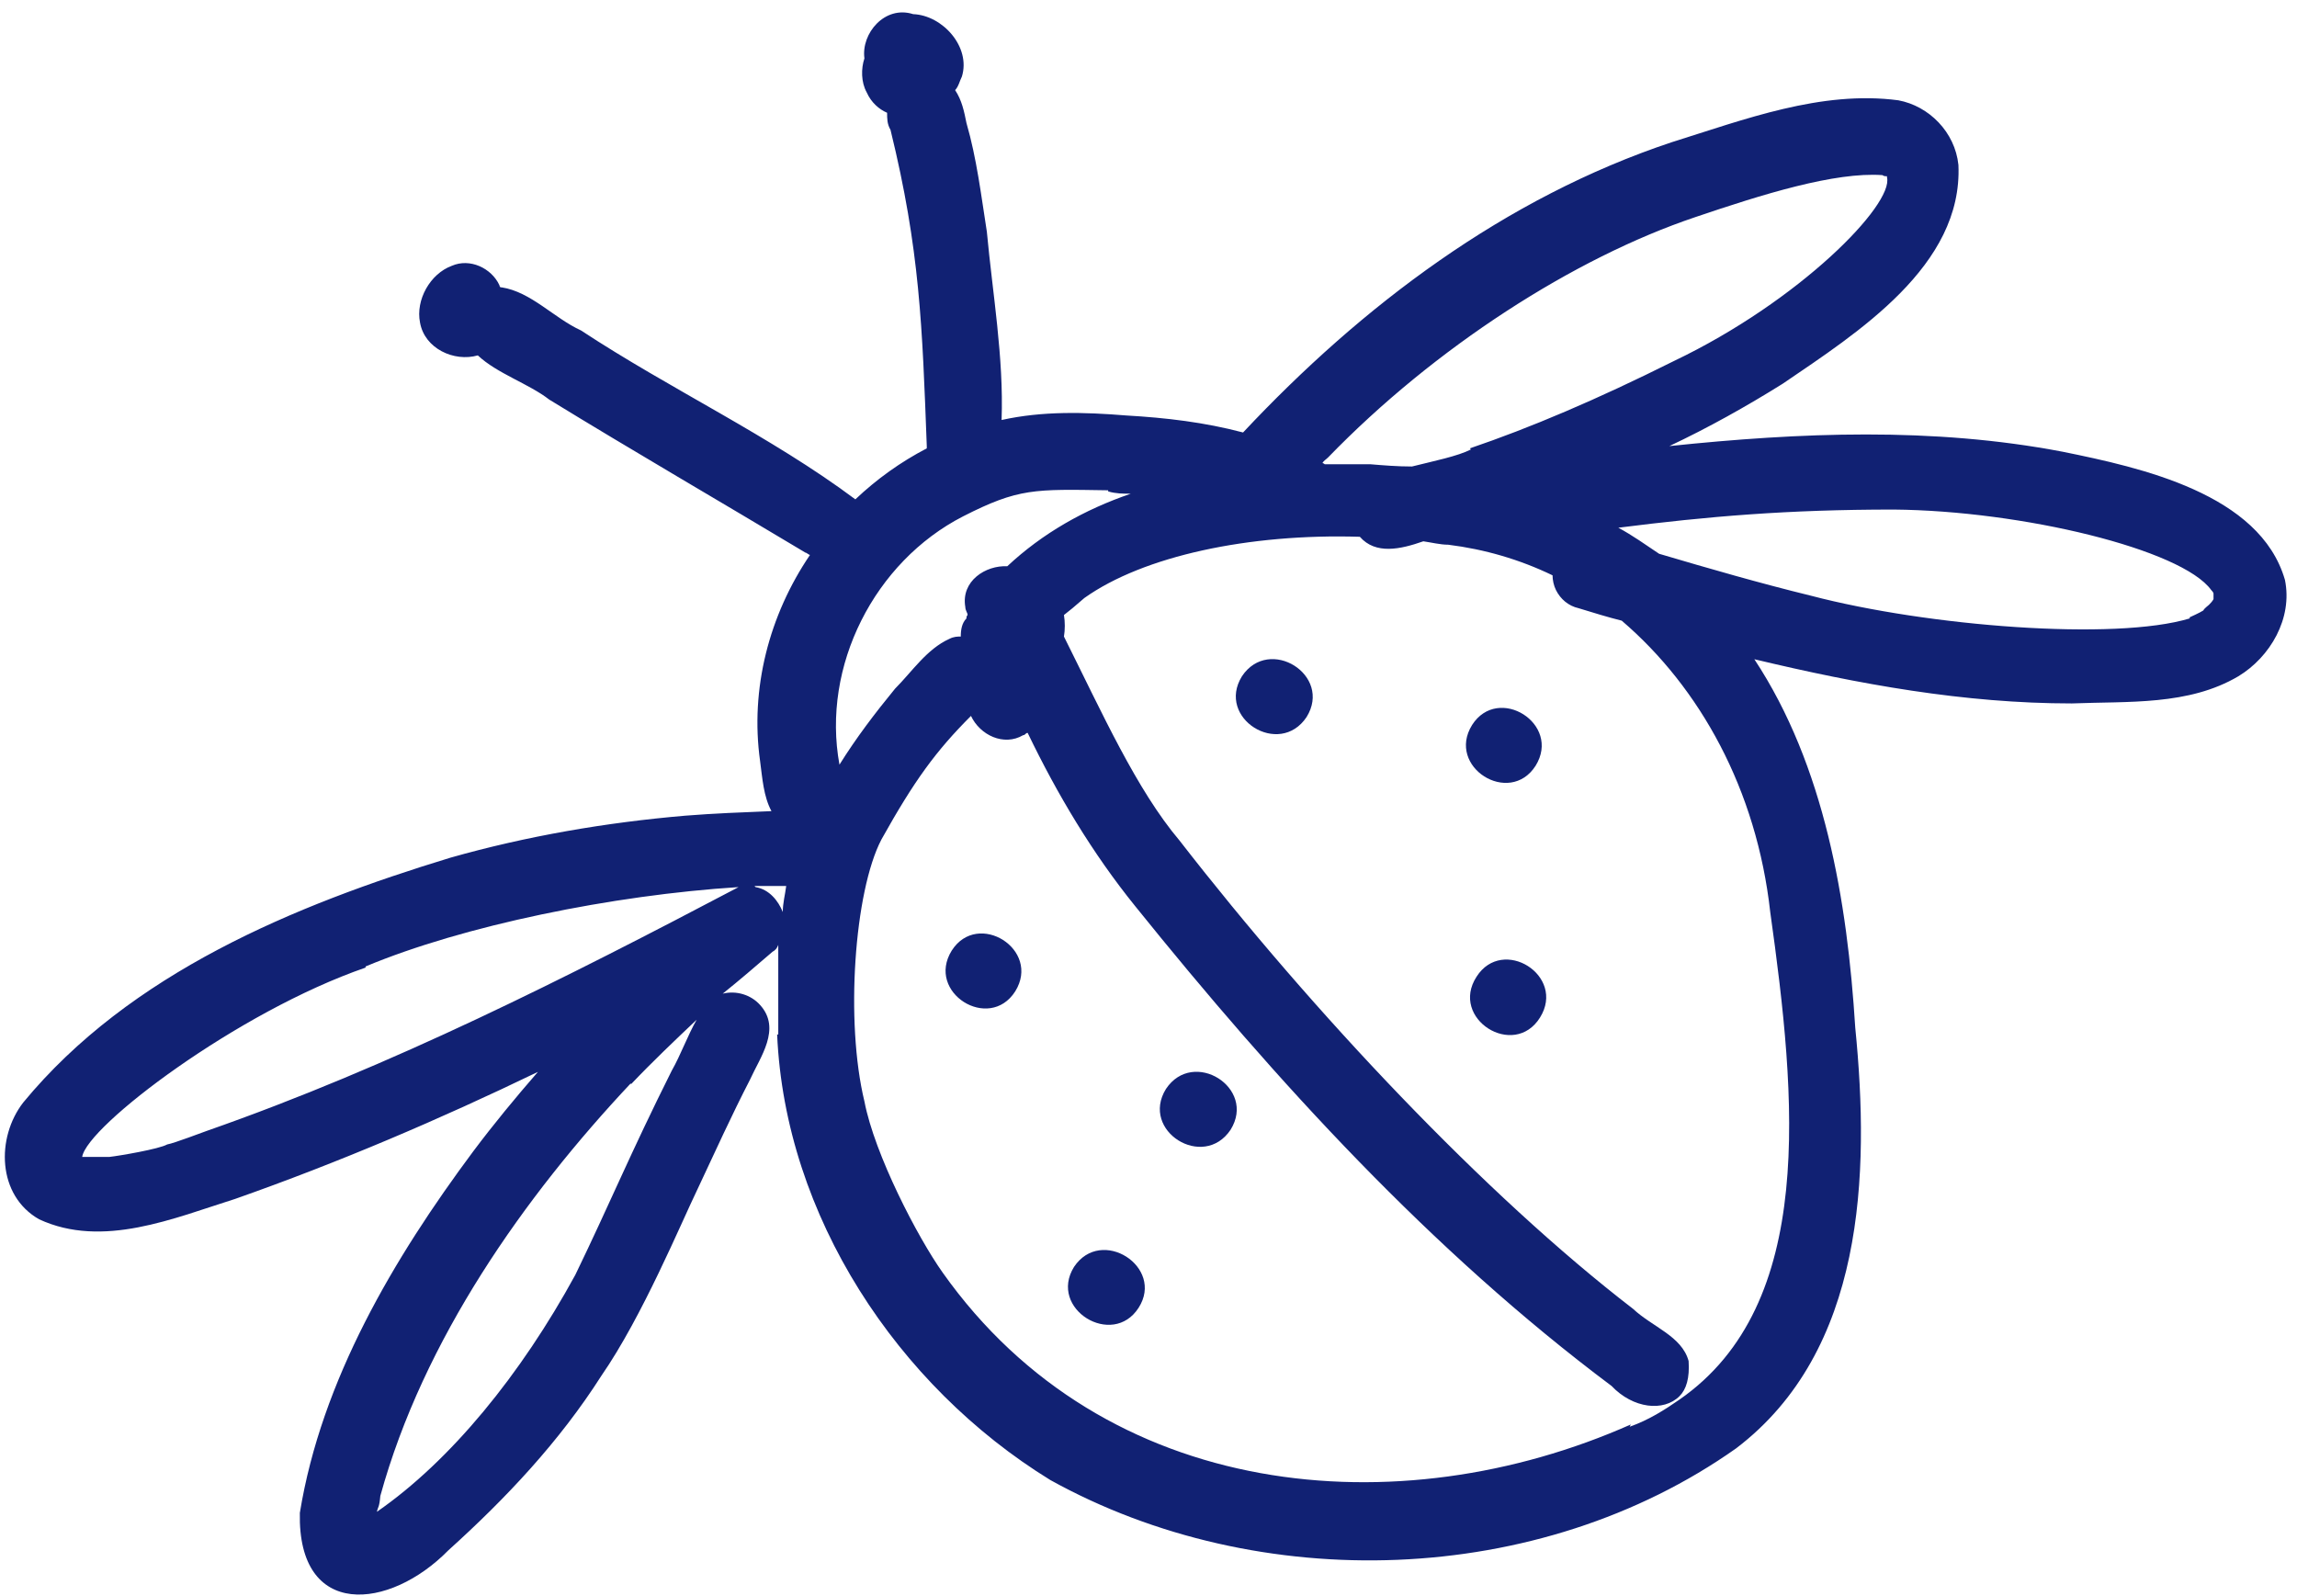 <svg width="95" height="66" viewBox="0 0 95 66" fill="none" xmlns="http://www.w3.org/2000/svg">
<path d="M32.188 42.783C32.188 41.564 32.188 40.345 32.188 39.079C32.141 39.22 32.047 39.313 31.953 39.36C31.297 39.923 30.593 40.533 29.89 41.095C30.453 40.955 31.062 41.142 31.437 41.564C32.328 42.549 31.437 43.721 31.015 44.659C30.265 46.112 29.562 47.659 28.858 49.16C28.155 50.613 26.561 54.458 24.873 56.896C23.138 59.616 20.935 61.96 18.543 64.117C16.105 66.602 12.307 66.977 12.401 62.569C13.292 57.084 16.293 52.02 19.575 47.613C20.419 46.487 21.31 45.409 22.247 44.33C18.168 46.3 13.995 48.081 9.729 49.582C7.197 50.379 4.243 51.645 1.617 50.426C-0.118 49.441 -0.165 47.05 0.961 45.596C5.368 40.251 12.167 37.438 18.637 35.469C21.779 34.578 25.061 34.015 28.343 33.734C29.515 33.64 30.734 33.593 31.906 33.546C31.578 32.937 31.531 32.187 31.437 31.483C31.015 28.483 31.812 25.435 33.5 22.95C33.453 22.95 33.36 22.856 33.313 22.856C29.796 20.746 26.233 18.683 22.716 16.526C21.872 15.87 20.559 15.448 19.762 14.698C18.778 14.979 17.559 14.416 17.371 13.338C17.184 12.4 17.793 11.322 18.684 10.994C19.434 10.665 20.325 11.088 20.653 11.791C20.653 11.791 20.653 11.838 20.7 11.884H20.747C21.966 12.072 22.904 13.15 24.029 13.666C27.733 16.104 31.859 18.027 35.376 20.652C36.267 19.808 37.251 19.105 38.33 18.543V18.449C38.142 13.479 38.048 10.337 36.829 5.367C36.689 5.133 36.689 4.898 36.689 4.664C36.36 4.523 36.032 4.242 35.845 3.82C35.61 3.398 35.61 2.835 35.751 2.413C35.61 1.382 36.595 0.21 37.767 0.585C38.986 0.632 40.158 1.944 39.783 3.164C39.689 3.351 39.642 3.586 39.502 3.726C39.783 4.148 39.877 4.617 39.971 5.086C40.393 6.539 40.58 8.087 40.815 9.587C41.049 12.119 41.518 14.791 41.424 17.37C43.112 16.995 44.847 17.042 46.582 17.183C48.223 17.277 49.817 17.464 51.411 17.886C56.334 12.635 62.242 8.18 69.135 5.883C72.135 4.945 75.324 3.726 78.512 4.148C79.778 4.383 80.856 5.461 80.997 6.821C81.184 10.994 76.824 13.76 73.729 15.87C72.229 16.808 70.635 17.699 69.041 18.449C74.433 17.886 79.918 17.652 85.311 18.683C88.546 19.34 93.469 20.418 94.501 23.981C94.829 25.576 93.891 27.17 92.578 27.967C90.515 29.186 88.03 28.998 85.686 29.092C81.231 29.092 76.871 28.295 72.557 27.264C75.464 31.671 76.402 37.251 76.73 42.502C77.34 48.597 77.105 55.865 71.807 59.897C63.649 65.664 52.068 65.992 43.44 61.21C37.111 57.318 32.469 50.285 32.141 42.783H32.188ZM26.092 44.799C21.685 49.488 17.512 55.396 15.73 61.866C15.683 62.382 15.636 62.288 15.589 62.523C18.637 60.413 21.544 56.849 23.795 52.723C25.248 49.722 26.045 47.753 27.78 44.284C28.155 43.627 28.436 42.83 28.812 42.174C27.921 43.018 26.983 43.908 26.092 44.846V44.799ZM15.12 40.017C9.822 41.845 3.586 46.581 3.399 47.847C3.774 47.847 4.149 47.847 4.524 47.847C4.946 47.8 6.587 47.519 6.915 47.331C7.197 47.284 8.416 46.815 8.556 46.769C16.199 44.096 23.42 40.439 30.546 36.688C25.342 37.016 19.153 38.282 15.12 39.97V40.017ZM31.25 36.688C31.812 36.782 32.188 37.251 32.375 37.719C32.375 37.344 32.469 37.016 32.516 36.641C32.094 36.641 31.625 36.641 31.203 36.641L31.25 36.688ZM60.789 18.543C63.274 17.698 66.04 16.526 69.228 14.932C74.433 12.447 78.324 8.462 78.043 7.336V7.29C77.996 7.29 77.902 7.29 77.856 7.243C75.886 7.102 72.885 8.04 70.119 8.978C65.102 10.665 59.335 14.37 54.928 18.918C54.834 19.011 54.74 19.058 54.693 19.152C54.693 19.152 54.74 19.152 54.787 19.199C55.444 19.199 56.053 19.199 56.663 19.199C57.225 19.246 57.788 19.293 58.397 19.293C59.335 19.058 60.273 18.871 60.835 18.589L60.789 18.543ZM45.832 20.277C42.784 20.23 42.128 20.184 39.83 21.356C36.173 23.231 33.969 27.545 34.719 31.624C35.423 30.499 36.173 29.514 37.017 28.483C37.72 27.779 38.33 26.842 39.267 26.42C39.455 26.326 39.596 26.326 39.736 26.326C39.736 26.044 39.783 25.763 39.971 25.576C39.971 25.529 39.971 25.482 40.018 25.435C40.018 25.341 39.924 25.247 39.924 25.107C39.736 24.028 40.768 23.372 41.659 23.419C43.112 22.059 44.847 21.074 46.769 20.418C46.441 20.418 46.16 20.418 45.832 20.324V20.277ZM90.562 25.529C90.562 25.529 90.984 25.341 91.125 25.247C91.171 25.154 91.312 25.06 91.359 25.013C91.406 24.966 91.5 24.872 91.547 24.779V24.732C91.547 24.732 91.547 24.591 91.547 24.544C91.547 24.544 91.546 24.497 91.453 24.403C90.234 22.715 83.623 21.121 78.324 21.074C73.917 21.074 70.635 21.356 66.931 21.825C67.54 22.153 68.056 22.528 68.619 22.903C70.682 23.513 72.792 24.122 74.902 24.638C79.731 25.904 87.468 26.513 90.562 25.576V25.529ZM67.4 59.006C68.197 58.725 68.853 58.303 69.463 57.881C75.136 53.942 74.292 45.409 73.214 37.719C72.651 32.656 70.307 28.436 67.072 25.669C66.509 25.529 65.899 25.341 65.29 25.154C64.868 25.06 64.54 24.779 64.352 24.403C64.258 24.216 64.211 23.982 64.211 23.794C62.852 23.137 61.398 22.715 59.898 22.528C59.57 22.528 59.194 22.434 58.866 22.387C57.928 22.715 56.897 22.95 56.241 22.2C51.646 22.059 47.285 22.997 44.847 24.732C44.472 25.06 44.191 25.294 44.003 25.435C44.05 25.716 44.05 26.044 44.003 26.326C45.597 29.514 47.004 32.656 48.786 34.766C54.318 41.892 61.445 49.441 67.54 54.13C68.338 54.88 69.556 55.255 69.838 56.287C69.885 56.99 69.744 57.459 69.463 57.74C68.806 58.397 67.54 58.256 66.65 57.318C59.194 51.739 52.771 44.706 46.957 37.485C45.175 35.281 43.722 32.843 42.503 30.311C42.409 30.311 42.409 30.405 42.315 30.405C41.518 30.874 40.533 30.405 40.158 29.608C38.705 31.061 37.814 32.281 36.454 34.719C35.329 36.875 34.954 42.267 35.751 45.55C36.173 47.753 37.955 51.176 38.986 52.629C45.691 62.101 57.835 63.179 67.447 58.912L67.4 59.006Z" fill="#112173"/>
<path d="M44.42 52.395C43.342 54.13 46.015 55.771 47.093 54.083C48.171 52.395 45.546 50.707 44.42 52.395Z" fill="#112173"/>
<path d="M48.223 45.034C47.145 46.769 49.77 48.41 50.896 46.722C51.974 44.987 49.349 43.346 48.223 45.034Z" fill="#112173"/>
<path d="M61.069 40.392C59.943 42.127 62.616 43.815 63.694 42.08C64.773 40.345 62.147 38.704 61.069 40.392Z" fill="#112173"/>
<path d="M39.362 39.313C38.283 41.048 40.909 42.689 41.987 41.001C43.066 39.267 40.44 37.626 39.362 39.313Z" fill="#112173"/>
<path d="M60.883 29.983C59.805 31.718 62.43 33.358 63.509 31.671C64.587 29.936 61.962 28.295 60.883 29.983Z" fill="#112173"/>
<path d="M51.366 27.967C50.287 29.702 52.913 31.343 54.038 29.655C55.117 27.92 52.491 26.279 51.366 27.967Z" fill="#112173"/>
</svg>
